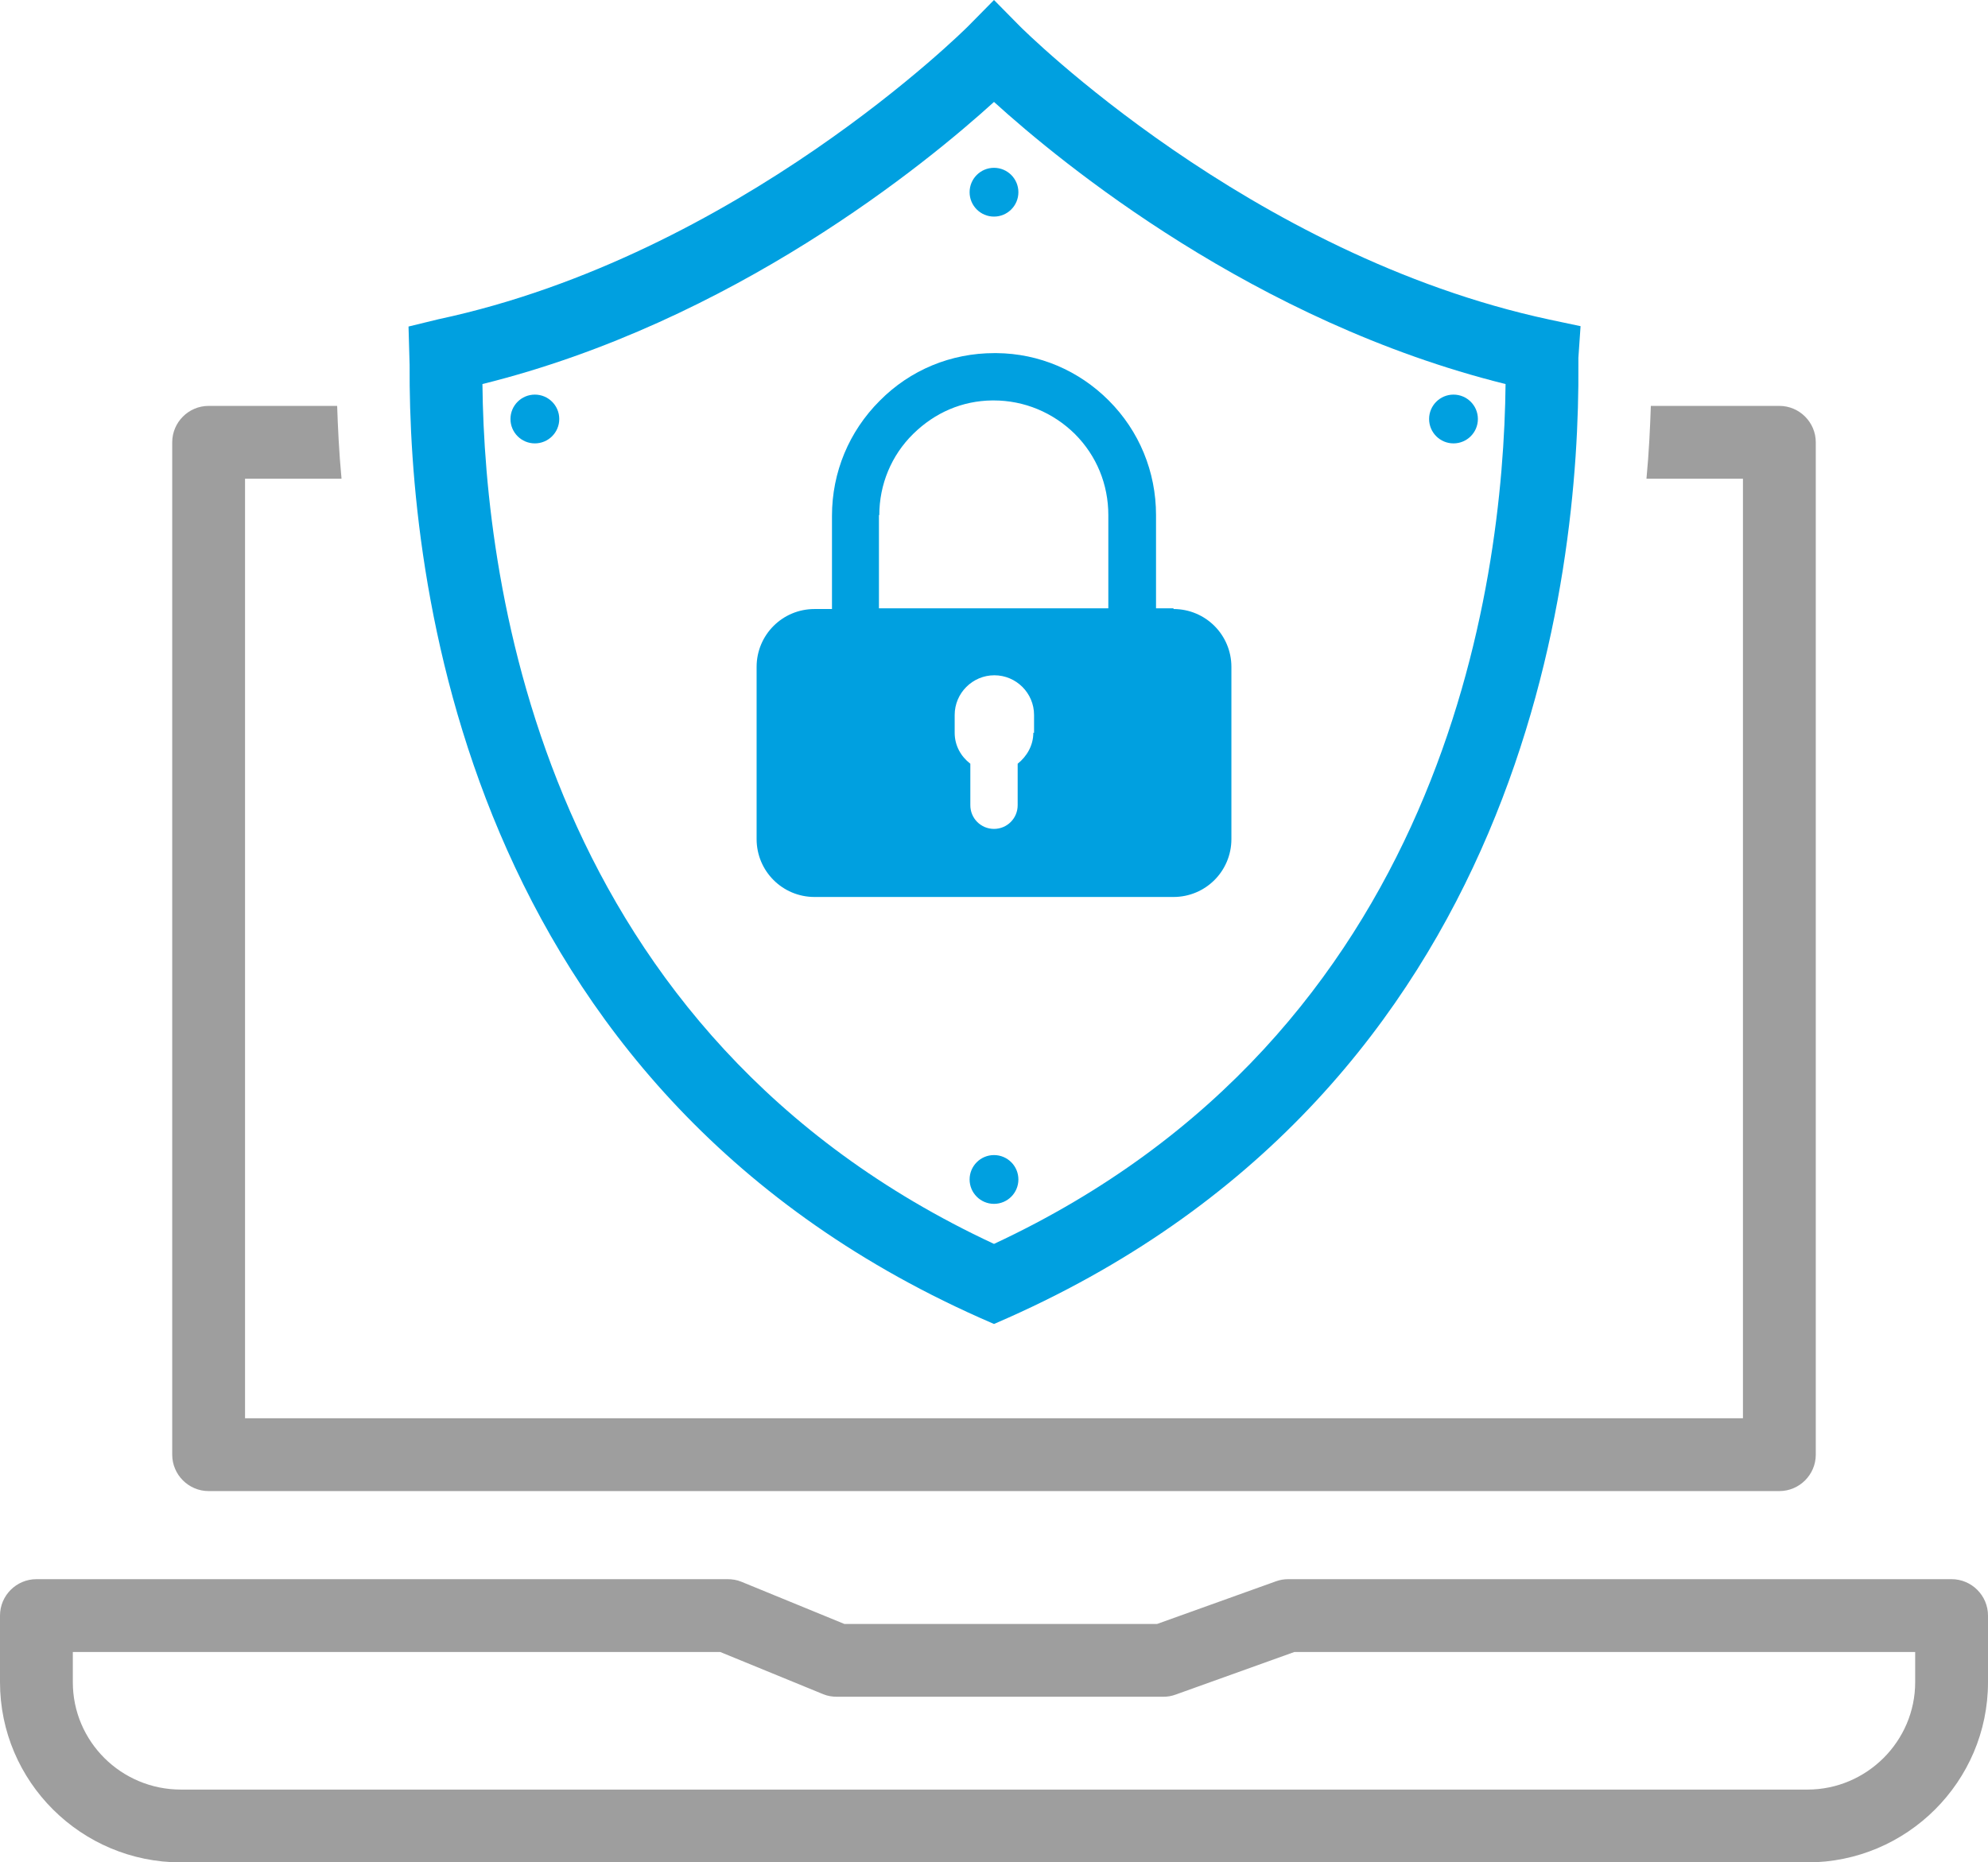 <?xml version="1.0" encoding="UTF-8"?><svg id="b" xmlns="http://www.w3.org/2000/svg" viewBox="0 0 54.6 51.15"><defs><style>.d{fill:#00a0e0;}.e{fill:#9e9e9e;}</style></defs><g id="c"><g><path class="e" d="M5.73,40.96H48.87c.55,0,1-.45,1-1V12.15c0-.55-.45-1-1-1h-3.53c-.02,.58-.05,1.26-.12,2h2.65v25.81H6.73V13.15h2.65c-.07-.74-.1-1.42-.12-2h-3.53c-.55,0-1,.45-1,1v27.81c0,.55,.45,1,1,1Zm47.87,2.42h-18.22c-.12,0-.23,.02-.34,.06l-3.26,1.17h-8.59l-2.83-1.16c-.12-.05-.25-.07-.38-.07H1c-.55,0-1,.45-1,1v1.83c0,2.73,2.23,4.95,4.97,4.95H49.64c2.73,0,4.96-2.22,4.96-4.95v-1.83c0-.55-.45-1-1-1Zm-1,2.83c0,1.62-1.33,2.95-2.96,2.95H4.97c-1.64,0-2.97-1.32-2.97-2.95v-.83H19.78l2.83,1.16c.12,.05,.25,.07,.38,.07h8.96c.12,0,.23-.02,.34-.06l3.26-1.17h17.05v.83Z"/><g><path class="d" d="M27.3,36.37l-.41-.18C12.67,29.84,11.22,15.78,11.25,10.03l-.03-1.06,.82-.2C20.29,7.01,26.53,.78,26.59,.72l.71-.72,.71,.72c.06,.06,6.29,6.29,14.55,8.06l.85,.18-.06,.87v.2c.04,5.75-1.42,19.81-15.64,26.16l-.41,.18ZM13.25,10.55c.06,5.58,1.68,17.86,14.05,23.62,12.37-5.77,13.99-18.05,14.05-23.62-6.89-1.71-12.19-6.06-14.05-7.75-1.86,1.69-7.16,6.04-14.05,7.75Z"/><path class="d" d="M27.3,4.61c-.37,0-.67,.3-.67,.67s.3,.67,.67,.67,.67-.3,.67-.67-.3-.67-.67-.67Zm0,27.12c-.37,0-.67,.3-.67,.67s.3,.67,.67,.67,.67-.3,.67-.67-.3-.67-.67-.67ZM14.69,10.84c-.37,0-.67,.3-.67,.67s.3,.67,.67,.67,.67-.3,.67-.67-.3-.67-.67-.67Zm25.23,0c-.37,0-.67,.3-.67,.67s.3,.67,.67,.67,.67-.3,.67-.67-.3-.67-.67-.67Z"/><path class="d" d="M32.23,16.71h-.48v-2.56c0-1.19-.46-2.31-1.3-3.15-.82-.82-1.91-1.29-3.08-1.3-.02,0-.04,0-.06,0-1.19,0-2.31,.46-3.15,1.31-.84,.84-1.31,1.96-1.31,3.16v2.56h-.48c-.88,0-1.59,.71-1.59,1.59v4.73c0,.88,.71,1.59,1.59,1.59h9.86c.88,0,1.59-.71,1.59-1.59v-4.73c0-.88-.71-1.59-1.59-1.59Zm-8.08-2.56c0-.84,.33-1.64,.93-2.23s1.35-.91,2.17-.92c.01,0,.03,0,.04,0h0c.84,0,1.63,.33,2.23,.92,.6,.6,.92,1.39,.92,2.23v2.56h-6.3v-2.56Zm4.23,5.98c0,.35-.18,.65-.43,.85v1.14c0,.36-.29,.65-.65,.65s-.65-.29-.65-.65v-1.14c-.26-.2-.43-.5-.43-.85v-.49c0-.6,.49-1.09,1.09-1.09s1.09,.49,1.09,1.09v.49Z"/></g></g></g></svg>